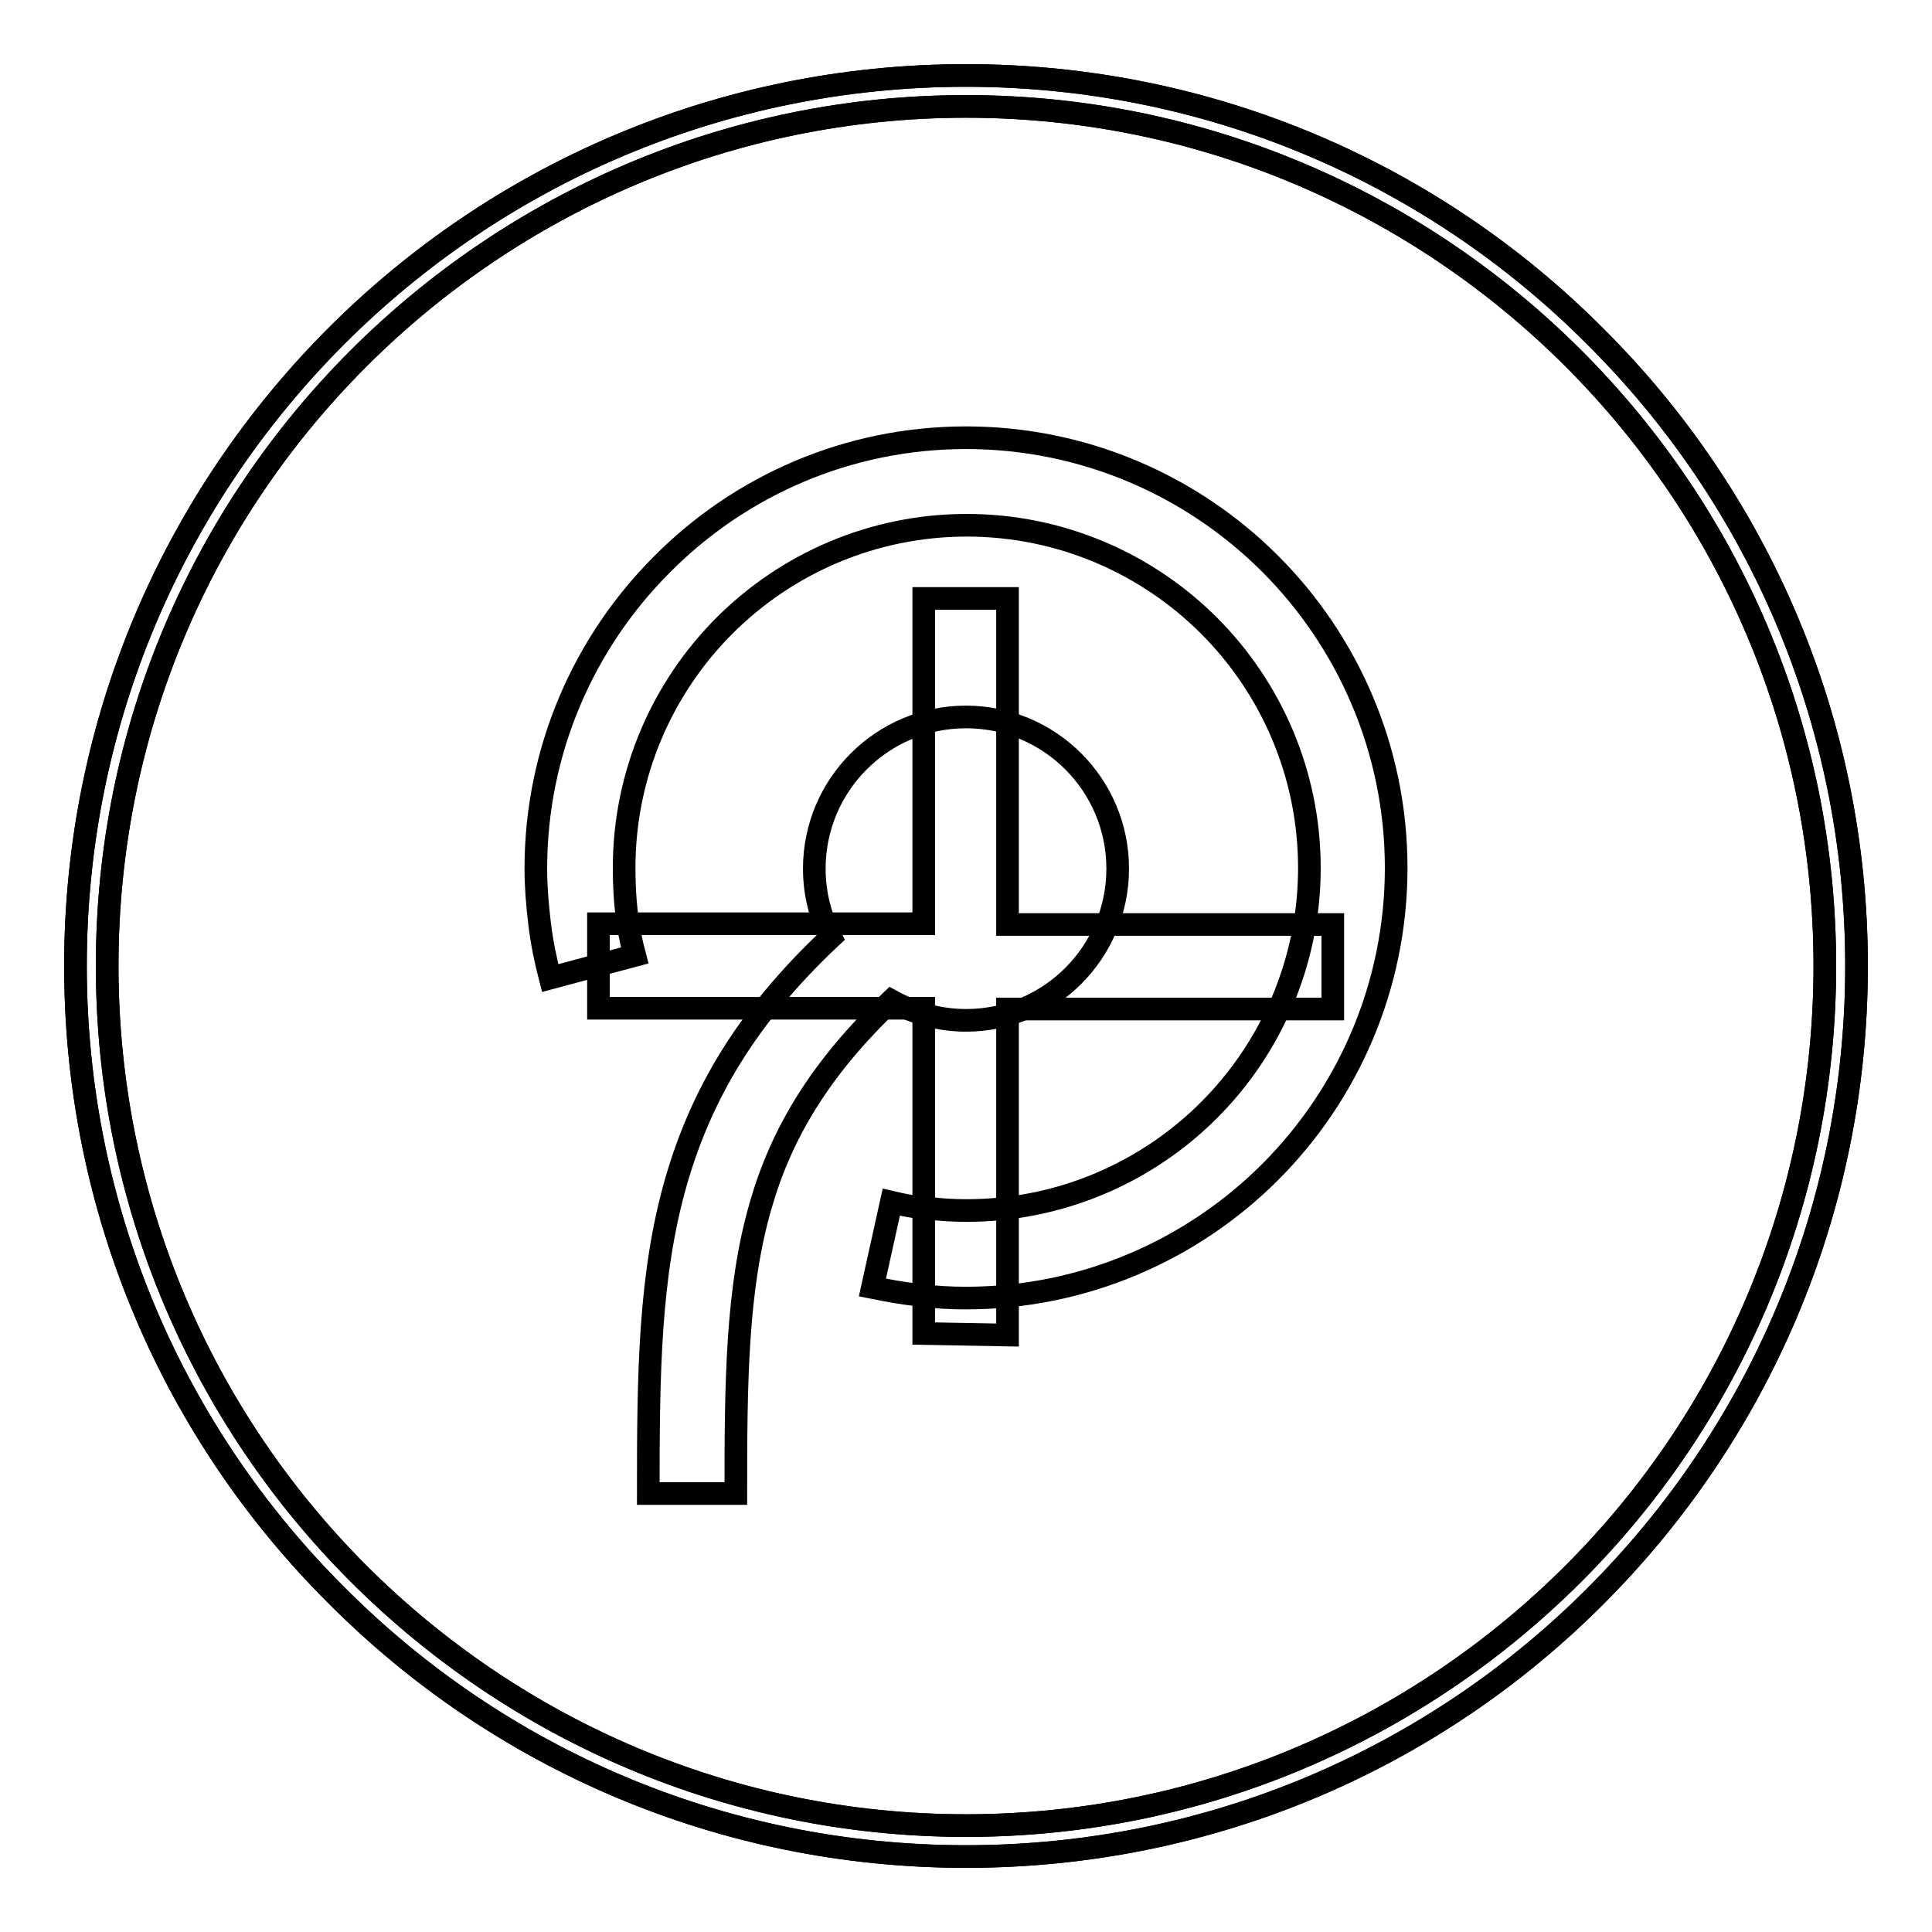 <?xml version="1.0" encoding="utf-8"?>
<!-- Svg Vector Icons : http://www.onlinewebfonts.com/icon -->
<!DOCTYPE svg PUBLIC "-//W3C//DTD SVG 1.1//EN" "http://www.w3.org/Graphics/SVG/1.1/DTD/svg11.dtd">
<svg version="1.1" xmlns="http://www.w3.org/2000/svg" xmlns:xlink="http://www.w3.org/1999/xlink" x="0px" y="0px" viewBox="0 0 256 256" enable-background="new 0 0 256 256" xml:space="preserve">
<g><g><path stroke-width="3" fill-opacity="0" stroke="#000000"  d="M128,10c32.6,0,62.1,13.2,83.4,34.6l0,0C232.8,65.9,246,95.4,246,128s-13.2,62.1-34.6,83.5l0,0C190.1,232.8,160.6,246,128,246c-32.6,0-62.1-13.2-83.4-34.6C23.2,190.1,10,160.6,10,128s13.2-62.1,34.6-83.5C65.9,23.2,95.4,10,128,10L128,10z M208.5,47.5c-20.6-20.6-49.1-33.4-80.5-33.4c-31.4,0-59.9,12.8-80.5,33.4C26.9,68.1,14.2,96.5,14.2,128c0,31.4,12.7,59.9,33.3,80.5c20.6,20.6,49.1,33.4,80.5,33.4c31.4,0,59.9-12.8,80.5-33.4c20.6-20.6,33.3-49.1,33.3-80.5C241.8,96.5,229.1,68.1,208.5,47.5L208.5,47.5z"/><path stroke-width="3" fill-opacity="0" stroke="#000000"  d="M128,95c11.1,0,20.1,9,20.1,20.1c0,11.1-9,20.1-20.1,20.1c-3.6,0-7-1-9.9-2.6c-9.5,9-14.6,17.7-17.3,27.1l0,0c-3.2,11-3.3,23.4-3.3,38.2H85.9c0-15.7,0.1-28.9,3.7-41.4h0c3.3-11.4,9.3-21.8,20.5-32.3c-1.4-2.7-2.2-5.8-2.2-9.1C107.9,104,116.9,95,128,95L128,95z M72.9,129.6c-0.6-2.3-1.1-4.7-1.4-7.2v0c-0.3-2.5-0.5-5-0.5-7.3c0-15.7,6.4-30,16.7-40.3h0v0C98,64.4,112.3,58,128,58c15.7,0,30,6.4,40.3,16.7l0,0c10.3,10.3,16.7,24.6,16.7,40.3c0,15.7-6.4,30-16.7,40.3h0c-10.3,10.3-24.6,16.7-40.3,16.7c-2,0-4.1-0.1-6.2-0.4h0c-2.1-0.2-4.2-0.6-6.2-1l2.5-11.3c1.7,0.4,3.3,0.7,5,0.8c1.6,0.2,3.2,0.3,5,0.3c12.5,0,23.9-5.1,32.1-13.3v0c8.2-8.2,13.3-19.6,13.3-32.1c0-12.5-5.1-23.9-13.3-32.1l0,0c-8.2-8.2-19.6-13.3-32.1-13.3c-12.5,0-23.9,5.1-32.1,13.3l0,0c-8.2,8.2-13.3,19.6-13.3,32.1c0,2.1,0.1,4,0.3,5.8l0,0c0.2,1.9,0.6,3.9,1.1,5.8L72.9,129.6z"/><path stroke-width="3" fill-opacity="0" stroke="#000000"  d="M128,10c32.6,0,62.1,13.2,83.4,34.6l0,0C232.8,65.9,246,95.4,246,128s-13.2,62.1-34.6,83.5l0,0C190.1,232.9,160.6,246,128,246c-32.6,0-62.1-13.2-83.4-34.6C23.2,190.1,10,160.6,10,128s13.2-62.1,34.6-83.5C65.9,23.2,95.4,10,128,10L128,10z M208.5,47.5c-20.6-20.6-49.1-33.4-80.5-33.4c-31.4,0-59.9,12.8-80.5,33.4C26.9,68.1,14.2,96.5,14.2,128c0,31.4,12.7,59.9,33.3,80.5c20.6,20.6,49.1,33.4,80.5,33.4c31.4,0,59.9-12.8,80.5-33.4c20.6-20.6,33.3-49.1,33.3-80.5C241.8,96.5,229.1,68.1,208.5,47.5L208.5,47.5z"/><path stroke-width="3" fill-opacity="0" stroke="#000000"  d="M122.4,176.7v-43.1H79.3v-11.2h43.1V79.3h11.1v43.2h43.1v11.2h-43.1v43.2L122.4,176.7L122.4,176.7z"/></g></g>
</svg>